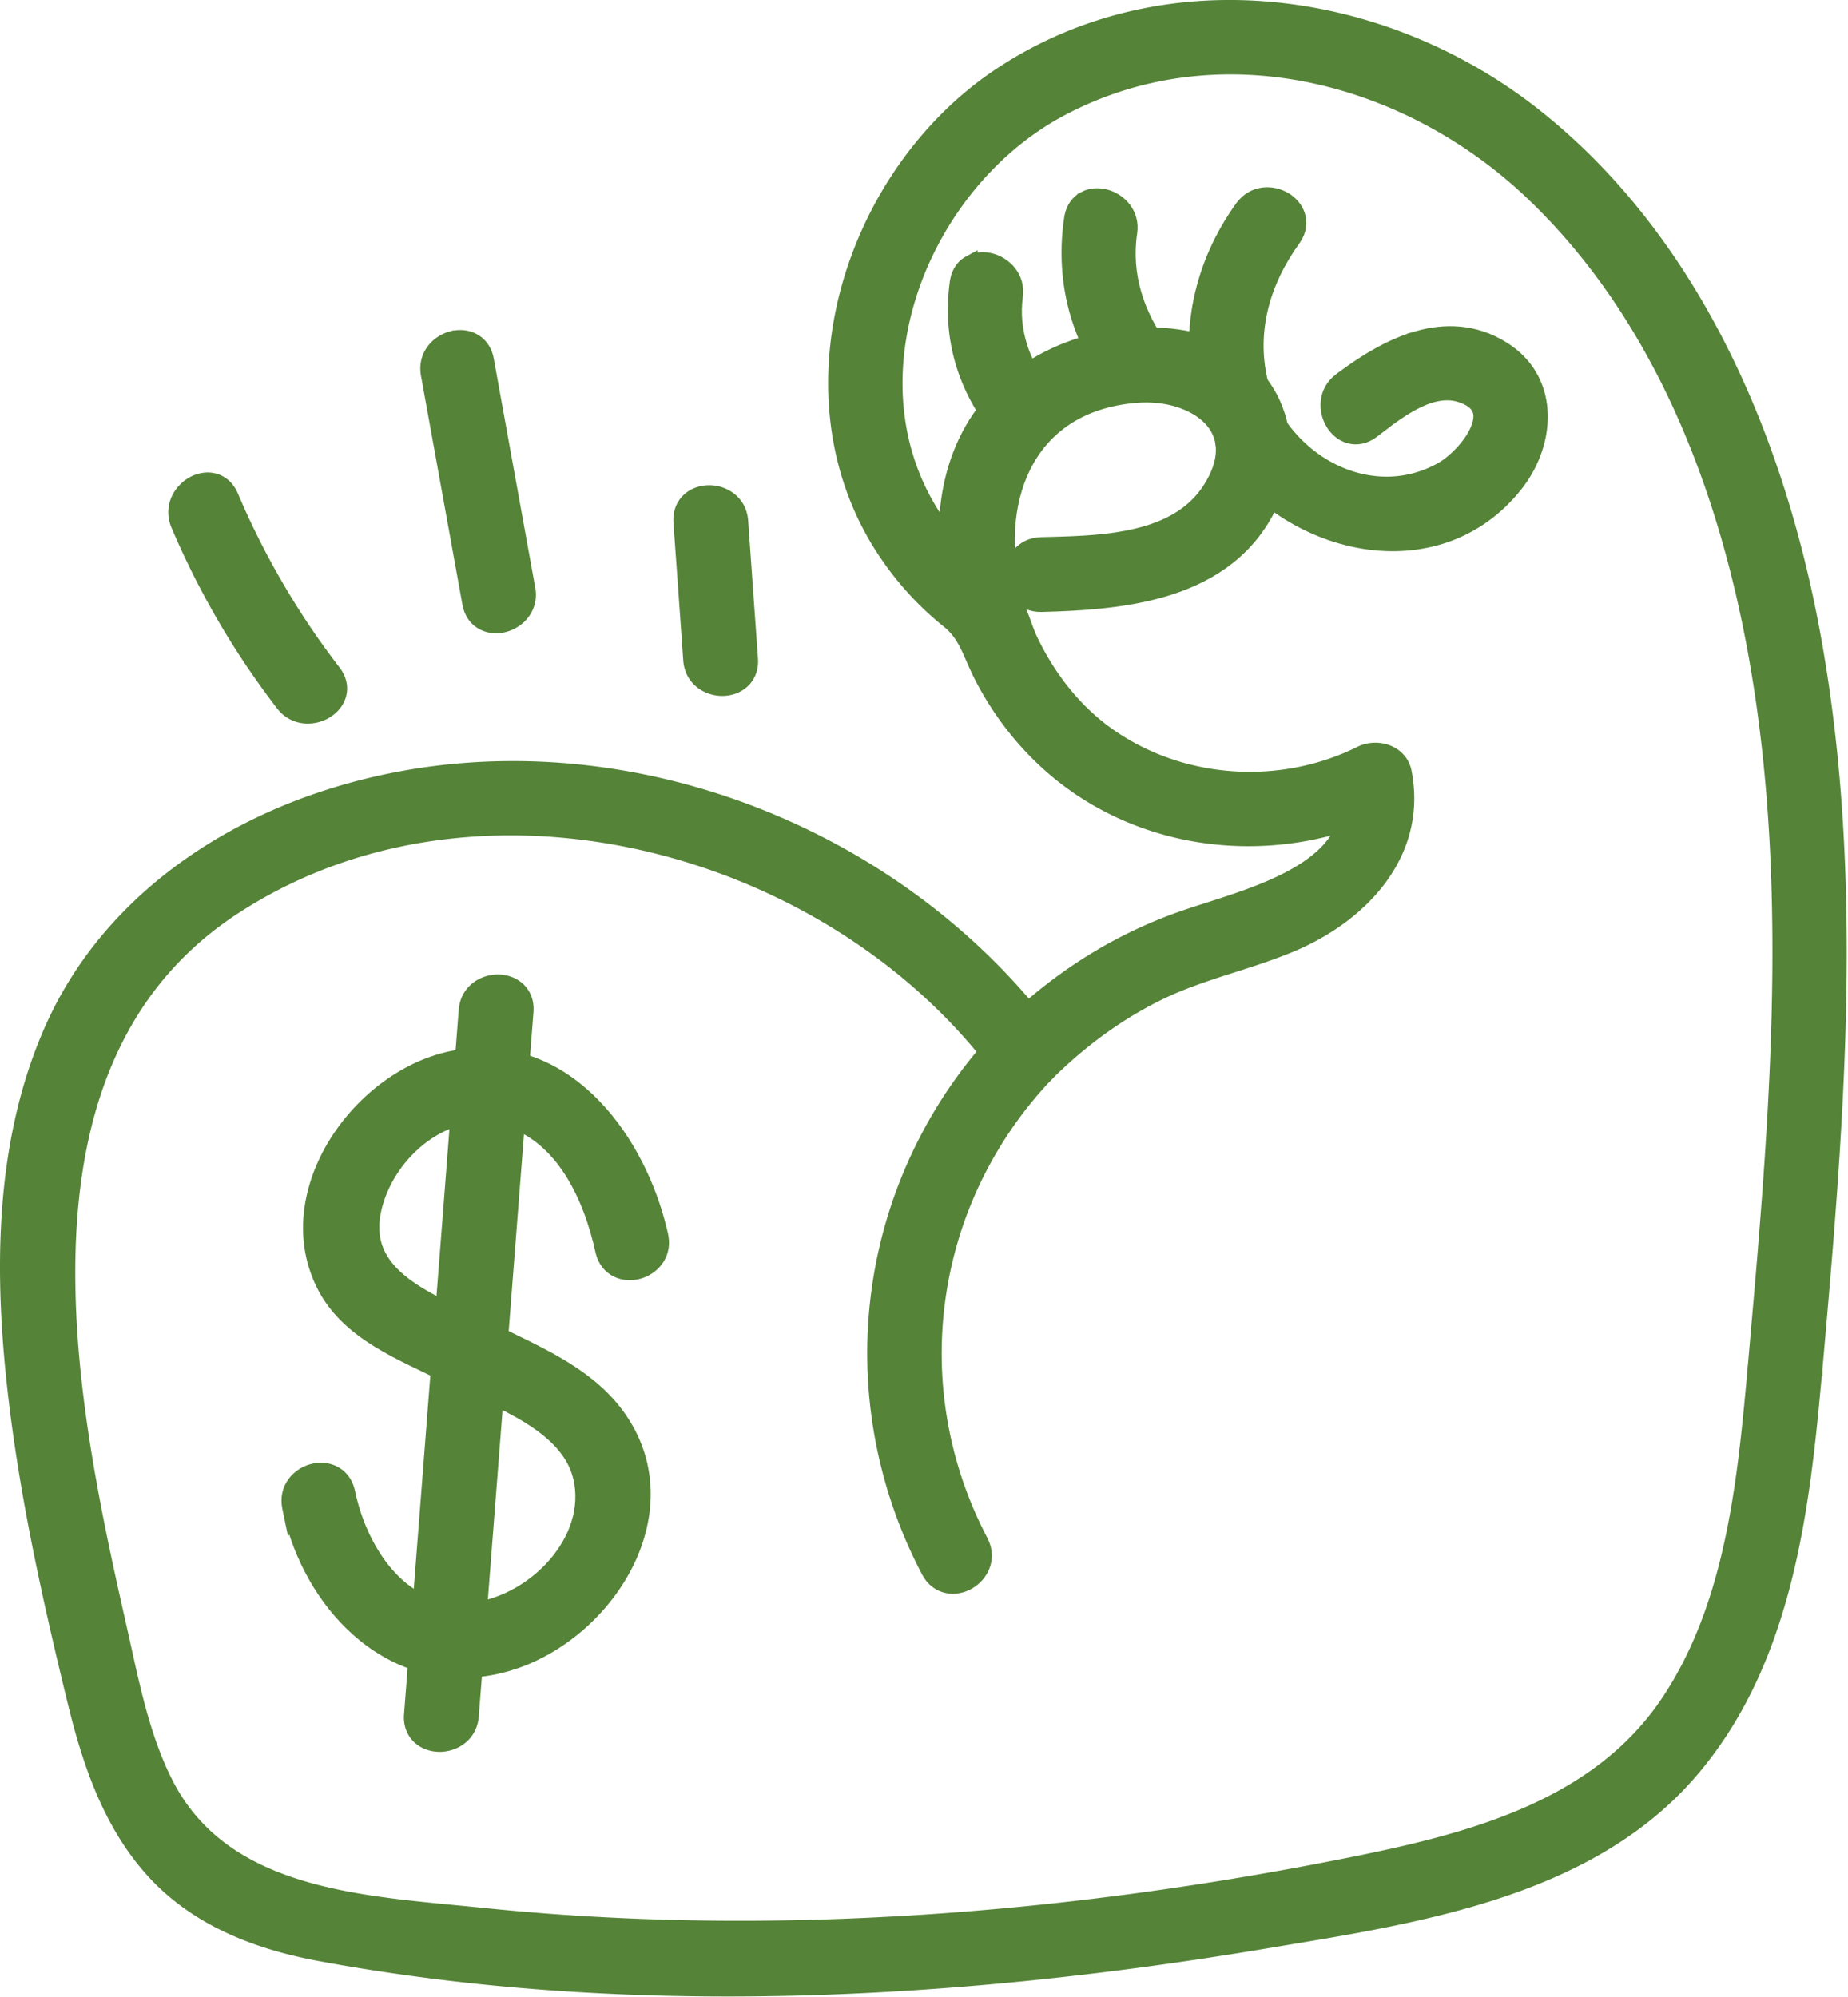 <svg width="247" height="267" viewBox="0 0 247 267" fill="none" xmlns="http://www.w3.org/2000/svg"><path d="M134.939 9.253c21.632-13.512 49.453-9.53 69.092 5.378l.945.73.992.795c20.692 16.848 31.634 43.08 36.322 68.559l.274 1.525c5.636 32.047 2.852 64.723.019 96.744v.001a4 4 0 0 1-.035.28c-1.643 18.407-3.885 38.898-16.787 53.727v.001c-7.005 8.049-16.386 12.857-26.388 16.062-7.493 2.4-15.387 3.916-22.944 5.207l-7.417 1.241c-41.158 6.891-84.903 9.305-126.227 1.667v-.001c-8.04-1.478-16.1-4.457-21.948-10.689v-.001c-5.66-6.027-8.481-13.864-10.45-21.551l-.382-1.535c-3.612-14.838-6.947-29.917-8.374-45.204v-.001C.255 167.38.76 151.661 6.91 137.703l.318-.705c6.764-14.72 20.095-24.752 35.101-29.927h.001l.826-.28c33.515-11.137 71.934 1.478 94.251 28.121 5.913-5.178 12.627-9.249 20.11-11.946l.835-.294c4.276-1.47 9.98-2.972 14.593-5.531 2.434-1.351 4.449-2.941 5.717-4.874.433-.66.78-1.368 1.03-2.129-11.22 3.544-23.75 2.383-33.961-3.88l-.573-.359c-5.98-3.812-10.787-9.29-13.993-15.579h-.001a40 40 0 0 1-1.023-2.213c-.306-.7-.581-1.335-.888-1.942-.602-1.19-1.307-2.229-2.483-3.179l-.542-.443a40.8 40.8 0 0 1-7.095-7.635c-15.13-21.07-5.674-51.556 14.763-64.987zm69.917 16.567c-16.464-15.697-41.2-22.238-62.023-11.819l-.988.509c-9.855 5.22-17.407 14.938-20.58 25.697-3.12 10.577-1.987 22.071 5.239 31.262l.349.436.195.234c.992 1.153 2.24 2.132 3.573 3.168 1.298 1.008 2.691 2.08 3.796 3.37l.218.26.001.002.158.203c.77 1.02 1.265 2.156 1.681 3.243.459 1.203.801 2.282 1.311 3.336h.001l.461.922c2.366 4.575 5.666 8.668 9.836 11.617l.462.32c9.589 6.531 22.36 7.364 32.803 2.405l.503-.245c1.045-.522 2.328-.594 3.428-.216 1.131.389 2.134 1.287 2.408 2.713l.092.513c1.769 10.728-6.182 18.71-15.155 22.488h-.001c-2.915 1.226-5.935 2.157-8.872 3.102-2.956.951-5.84 1.921-8.582 3.238v-.001c-5.745 2.765-10.815 6.535-15.348 11.048l-.001.001c-.979.973-2.2 1.298-3.362 1.096-1.131-.197-2.15-.879-2.853-1.816l-.002-.003c-22.393-30.054-69.001-42.743-101.603-22.113l-.768.493c-12.609 8.24-18.664 20.417-20.987 33.943-2.327 13.553-.892 28.406 1.456 41.858l.442 2.456c1.056 5.725 2.294 11.413 3.587 17.105l.614 2.746c1.361 6.183 2.67 12.364 5.284 17.957l.296.619v.001l.37.729c3.898 7.423 10.32 11.352 17.78 13.626 7.748 2.362 16.478 2.902 24.543 3.729h.001l1.8.179c37.818 3.669 76.788.521 113.991-6.925l1.526-.308c15.52-3.172 31.429-7.63 40.66-20.887l.448-.659c8.489-12.773 10.138-28.937 11.504-44.16l-.009-.009.041-.466q.013-.143.034-.281c2.751-31.084 5.594-62.672.345-93.473l-.257-1.47c-4.016-22.462-12.624-44.894-29.057-61.011z" fill="#558338" stroke="#558338" stroke-width="2"/><path d="M131.675 54.815c6.044-7.905 16.974-11.302 26.513-9.655l.5.094c5.145 1.028 9.057 4.02 11.129 8.016s2.263 8.92.118 13.732l-.215.465c-2.845 5.953-7.752 9.222-13.286 11.03-4.817 1.571-10.158 2.053-15.127 2.242l-2.104.067c-1.251.032-2.265-.439-2.952-1.222-.667-.76-.97-1.752-.969-2.705s.309-1.946.961-2.723c.669-.796 1.662-1.318 2.908-1.35h.001l1.553-.038c3.666-.096 7.61-.26 11.233-1.127 4.121-.986 7.69-2.849 9.91-6.432l.231-.386c1.11-1.914 1.505-3.595 1.427-5.018-.084-1.509-.704-2.813-1.727-3.885-2.076-2.175-5.842-3.397-9.922-3.068h.001c-7.613.619-12.495 4.326-15.049 9.448-2.487 4.985-2.817 11.415-1.111 17.836h.003l.207.724c.346 1.204.147 2.307-.431 3.174-.563.844-1.438 1.4-2.358 1.652s-1.958.22-2.877-.209c-.943-.438-1.699-1.265-2.046-2.463v-.001c-2.623-9.04-2.744-19.696 3.194-27.818h.001zm5.425 81.947c1.009.065 1.926.549 2.599 1.223.675.676 1.159 1.594 1.247 2.606.085.972-.204 1.974-.949 2.842l-.155.171c-15.777 16.628-19.475 41.013-9.257 61.486l.497.972.106.215c1.022 2.216-.15 4.265-1.734 5.192-.822.481-1.83.717-2.819.517-1.021-.206-1.925-.859-2.504-1.966v.001c-12.509-23.86-8.504-52.523 10.02-72.034.86-.908 1.91-1.292 2.949-1.225Z" fill="#558338" stroke="#558338" stroke-width="2"/><path d="M129.667 35.105c.884-.471 1.915-.492 2.826-.238 1.802.503 3.568 2.24 3.224 4.745l-.001.003c-.635 4.55.95 9.156 3.883 12.737l.145.186c1.433 1.934.785 4.214-.499 5.505-.669.673-1.58 1.16-2.585 1.198-.977.036-1.929-.36-2.697-1.206l-.151-.175c-4.762-5.808-6.908-12.614-5.867-20.12v-.002l.037-.227c.214-1.119.821-1.947 1.685-2.407Zm15.307-8.541c.887-.469 1.918-.491 2.831-.237 1.805.504 3.563 2.247 3.191 4.756v.001c-.843 5.656.928 11.044 4.344 15.647l.134.189c.634.951.787 1.97.507 2.91-.286.963-.99 1.719-1.811 2.194-1.624.941-4.099.97-5.615-1.07l-.001-.002c-4.736-6.383-6.484-13.973-5.326-21.762l.001-.002.039-.227c.225-1.118.841-1.94 1.706-2.397Zm44.481 18.686c3.671-1.047 7.577-.97 11.318 1.34l.362.231.001.001.299.203c3.032 2.136 4.374 5.234 4.439 8.434.062 3.066-1.041 6.218-2.901 8.782l-.382.505c-5.256 6.66-12.814 8.764-20.06 7.665-7.216-1.095-14.176-5.368-18.41-11.539h-.001c-.707-1.034-.861-2.138-.549-3.133.302-.962 1.005-1.72 1.827-2.197 1.632-.946 4.099-.946 5.551 1.169h.001l.232.33c4.929 6.875 13.868 9.98 21.458 5.772l.324-.19c1.64-1.02 3.601-3.03 4.496-5.03.473-1.058.59-1.981.361-2.711-.215-.687-.804-1.413-2.226-1.963h-.002c-2.011-.782-4.106-.364-6.238.678-1.79.874-3.487 2.128-5.051 3.313l.01.01-.916.694c-.996.754-2.085.954-3.086.659-.963-.285-1.717-.99-2.192-1.81-.939-1.62-.978-4.096 1.042-5.624l.567-.424c2.87-2.118 6.206-4.161 9.726-5.165Z" fill="#558338" stroke="#558338" stroke-width="2"/><path d="M166.114 27.673c1.5-1.988 3.928-1.954 5.532-1.023.82.477 1.523 1.234 1.816 2.196.284.935.146 1.956-.475 2.915l-.131.191c-4.065 5.624-5.979 12.215-4.433 18.92l.16.65v.001l.054.226c.234 1.122.002 2.14-.548 2.947-.572.84-1.448 1.397-2.368 1.65s-1.957.22-2.87-.216c-.939-.449-1.675-1.291-1.993-2.5h.001c-2.383-9.04-.21-18.404 5.186-25.87l.048-.065zM62.186 141.209c7.008-.787 12.839 2.132 17.227 6.691 4.37 4.541 7.353 10.741 8.769 16.695l.132.575v.001l.045.235c.404 2.405-1.26 4.083-3.028 4.572-.918.253-1.953.223-2.857-.226-.875-.435-1.546-1.223-1.848-2.326l-.056-.225c-1.604-7.279-5.288-15.373-12.851-17.646l-.363-.104c-3.844-1.043-7.697.037-10.858 2.366-3.07 2.263-5.415 5.658-6.37 9.237l-.089.346c-.585 2.427-.371 4.37.328 5.987.707 1.633 1.945 3.019 3.545 4.256 1.603 1.239 3.524 2.296 5.54 3.288 1.942.955 4.15 1.931 5.968 2.853h-.001c2.885 1.462 6.14 2.91 9.111 4.652 2.81 1.648 5.477 3.617 7.557 6.262l.408.538.425.607c4.236 6.291 3.712 13.459.587 19.474-3.112 5.99-8.845 10.943-15.246 12.955l-.621.186c-7.347 2.078-13.925.139-18.98-3.984-4.58-3.737-7.909-9.259-9.51-15.218l-.057.057-.375-1.815c-.522-2.528 1.196-4.296 3.02-4.801.917-.253 1.95-.223 2.85.23.873.439 1.535 1.234 1.825 2.34l.053.224v.001l.164.733c.871 3.666 2.56 7.378 5 10.2 2.59 2.995 5.988 4.956 10.174 4.901 4.234-.056 8.675-2.212 11.833-5.519 3.055-3.2 4.802-7.355 4.123-11.549l-.074-.406c-.729-3.665-3.426-6.312-6.934-8.497-1.745-1.086-3.652-2.034-5.55-2.923-1.64-.77-3.306-1.509-4.799-2.241l-.628-.313c-2.852-1.446-6.246-2.891-9.215-4.73-3.008-1.861-5.755-4.219-7.395-7.639v-.001c-3.08-6.421-1.589-13.555 2.14-19.228 3.725-5.664 9.794-10.055 16.199-10.983z" fill="#558338" stroke="#558338" stroke-width="2"/><path d="M66.53 131.267c.95-.002 1.94.299 2.683.978.721.659 1.135 1.606 1.103 2.748l-.011.232c-2.44 31.381-4.87 62.767-7.31 94.159v.001c-.201 2.56-2.336 3.798-4.222 3.802-.95.001-1.938-.3-2.681-.979-.77-.703-1.19-1.733-1.092-2.979 2.44-31.381 4.87-62.768 7.31-94.16v-.001l.025-.236c.31-2.4 2.369-3.562 4.195-3.565ZM25.72 64.741c.817-.48 1.82-.721 2.796-.494.952.222 1.755.863 2.255 1.887l.095.21.683 1.571a106.8 106.8 0 0 0 13.039 21.92l.137.187c.65.938.818 1.952.544 2.893-.282.963-.988 1.717-1.807 2.191-1.569.908-3.944.98-5.491-.838l-.148-.183a109.5 109.5 0 0 1-13.977-23.927l-.086-.218c-.83-2.247.396-4.28 1.96-5.199ZM60.352 45.28c.915-.253 1.948-.225 2.841.236.869.447 1.51 1.255 1.77 2.366l.048.225v.001l2.77 15.301 2.77 15.299v.002l.037.234c.308 2.398-1.376 4.062-3.136 4.55-.915.252-1.948.224-2.842-.236-.926-.477-1.593-1.364-1.817-2.592v-.001l-2.77-15.3-2.77-15.3v-.002c-.453-2.523 1.282-4.28 3.099-4.783Zm34.45 20.582c1.887.005 4.02 1.249 4.2 3.814l.652 9.203.659 9.194.011.233c.025 1.144-.394 2.09-1.117 2.747-.746.678-1.736.98-2.687.977-1.828-.004-3.888-1.172-4.18-3.577l-.022-.236v-.001c-.43-6.139-.87-12.268-1.31-18.398l-.01-.231c-.026-1.145.393-2.09 1.116-2.748.746-.678 1.736-.98 2.688-.977Z" fill="#558338" stroke="#558338" stroke-width="2"/></svg>
